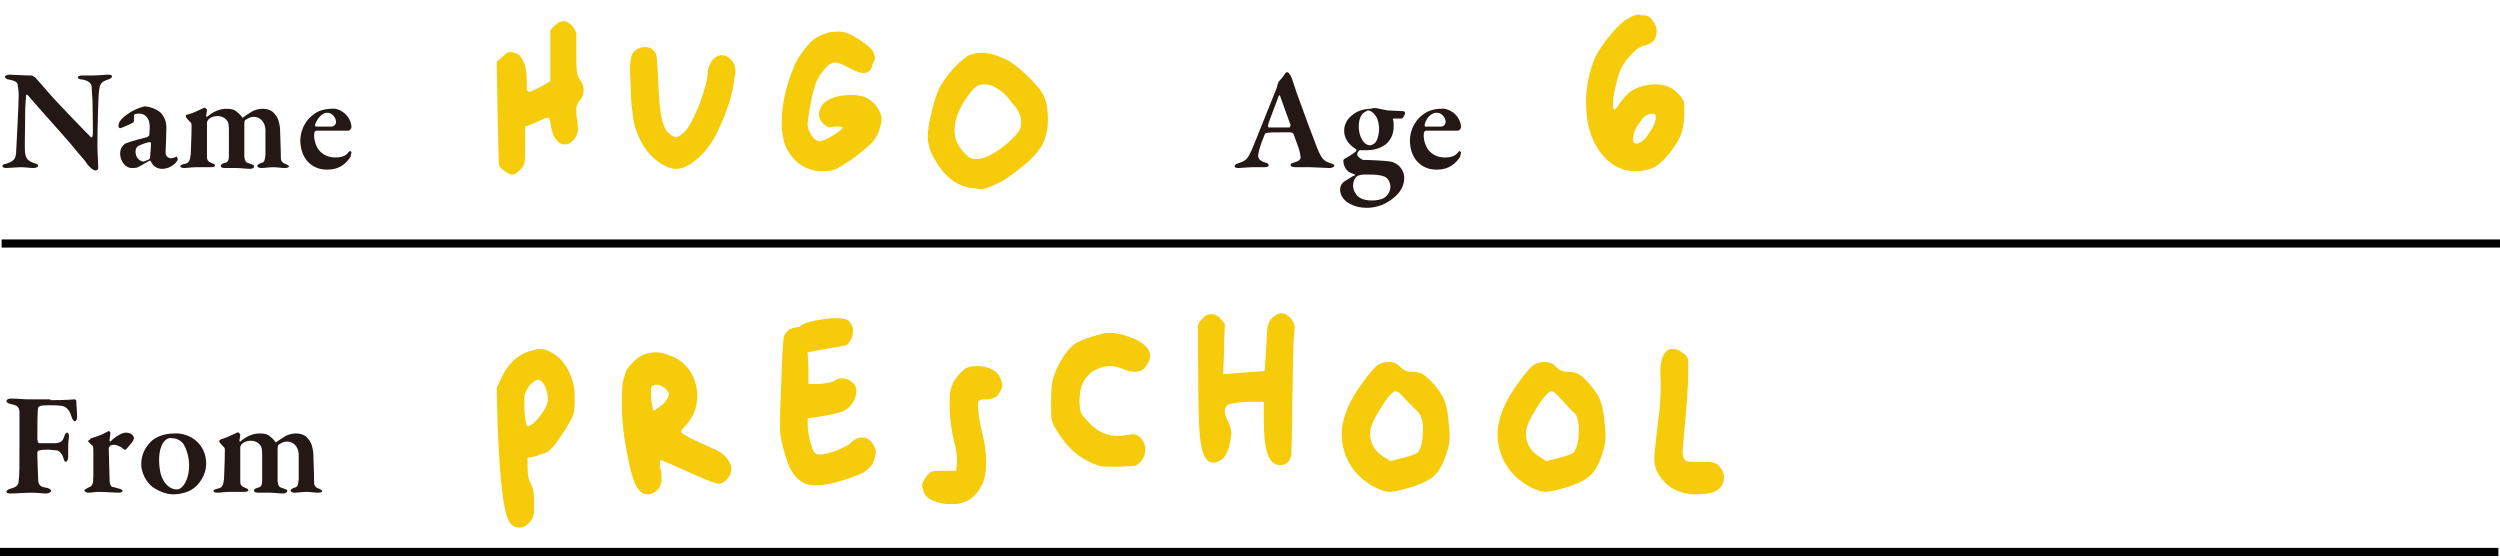 <?xml version="1.0" encoding="utf-8"?>
<!-- Generator: Adobe Illustrator 27.0.0, SVG Export Plug-In . SVG Version: 6.00 Build 0)  -->
<svg version="1.1" id="レイヤー_1" xmlns="http://www.w3.org/2000/svg" xmlns:xlink="http://www.w3.org/1999/xlink" x="0px"
	 y="0px" viewBox="0 0 308 68.8" style="enable-background:new 0 0 308 68.8;" xml:space="preserve">
<style type="text/css">
	.st0{fill:#231815;}
	.st1{fill:#F6CB09;}
	.st2{fill:none;stroke:#000000;stroke-miterlimit:10;}
</style>
<g>
	<path class="st0" d="M1.2,9.2c0.4,0,1.8,0.1,2.7,0.1c0.1,0,0.3,0.2,0.4,0.2c0.3,0.3,0.8,0.9,1.5,1.7c0.9,1.1,4.4,4.7,5.4,5.7
		c0.1,0.1,0.2-0.1,0.2-0.1c0.1-0.5,0-2.6,0-4.1c0-0.6-0.1-1.4-0.1-1.9c0-0.4-0.2-0.8-1.1-1C9.8,9.8,9.6,9.7,9.6,9.5
		c0-0.1,0.2-0.2,0.5-0.2c0.5,0,0.9,0,1.2,0c0.8,0,1.6-0.1,2.1-0.1c0.3,0,0.4,0.1,0.4,0.2c0,0.1-0.1,0.3-0.5,0.4
		c-0.9,0.3-1,0.6-1.1,1.4c-0.1,0.6-0.2,5.2-0.2,6.7c0,0.8,0.1,2.3,0.1,2.8c0,0.2-0.2,0.3-0.3,0.3c-0.4,0-0.8-0.5-1-0.7
		c-0.3-0.5-0.7-0.9-1.2-1.5c-1.7-2.1-4.6-5.2-6.2-7.1c-0.1-0.1-0.2,0-0.2,0.1c0,0.5-0.1,0.9-0.1,2.3c0,2.5-0.1,3.9,0,4.8
		c0.1,0.6,0.3,0.9,1.1,1.2c0.4,0.1,0.5,0.2,0.5,0.3c0,0.2-0.3,0.3-0.6,0.3c-0.5,0-0.9-0.1-1.6-0.1c-0.4,0-1.4,0.1-1.7,0.1
		c-0.3,0-0.5-0.1-0.5-0.2c0-0.2,0.2-0.3,0.4-0.3c0.8-0.3,1.3-0.4,1.3-1.7c0.1-2,0.3-5.5,0.3-6.8c0-0.7-0.1-0.9-0.1-1
		C2.2,10.2,2.1,10,1.1,9.8c-0.2,0-0.5-0.2-0.5-0.3C0.6,9.3,0.9,9.2,1.2,9.2z"/>
	<path class="st0" d="M20.1,14.3c0.2,0.3,0.4,0.7,0.4,1.5c0,0.7-0.1,2.8-0.1,3c0,0.5,0.4,0.7,0.7,0.7c0.1,0,0.5-0.1,0.6-0.2
		c0.1,0,0.1,0,0.1,0c0,0.1,0.1,0.2,0.1,0.3c0,0.3-0.8,1.2-1.9,1.2c-0.5,0-1.1-0.2-1.4-0.9c0-0.1-0.1-0.1-0.2-0.1
		c-0.5,0.3-1.2,0.7-1.4,0.8c-0.2,0.1-0.6,0.1-0.8,0.1c-0.7,0-1.4-0.8-1.4-1.8c0-0.3,0.1-0.7,0.3-0.9c0.2-0.3,0.5-0.4,0.6-0.4
		c0.4-0.2,2-0.6,2.4-0.7c0.2-0.1,0.3-0.2,0.3-0.3c0-0.2,0.1-1.2,0-1.4c0-0.4-0.4-1.2-1.2-1.2c-0.3,0-0.5,0-0.6,0.1
		c-0.1,0-0.1,0.2-0.1,0.8c0,0.1,0,0.1-0.1,0.2c-0.1,0.1-1.5,0.7-1.6,0.7c-0.1,0-0.2-0.1-0.2-0.3c0-0.5,0.4-1,1.5-1.7
		c0.7-0.4,1.5-0.7,1.8-0.7C19.3,13.3,19.9,13.9,20.1,14.3z M18.4,19.6c0.1-0.1,0.1-0.3,0.1-0.3c0-0.3,0.1-1,0.1-1.6
		c0-0.1-0.1-0.2-0.1-0.2c-0.3,0-1.1,0.3-1.5,0.5c-0.2,0.2-0.3,0.3-0.3,0.7c0,0.8,0.6,1.2,1,1.2C17.9,19.8,18.3,19.7,18.4,19.6z"/>
	<path class="st0" d="M23.2,14.1c0.4-0.1,1.5-0.6,1.9-0.8c0.1-0.1,0.1,0,0.2,0c0.1,0.1,0.2,0.2,0.2,0.2c0,0.3-0.1,0.6-0.1,0.8
		c0,0,0.1,0.2,0.1,0.1c0.7-0.6,1.5-1,2.4-1c0.6,0,1,0.1,1.3,0.4c0.3,0.2,0.5,0.5,0.6,0.6c0,0.1,0.1,0.1,0.1,0.1
		c0.3-0.2,0.7-0.5,1.2-0.8c0.4-0.2,0.9-0.3,1.2-0.3c0.7,0,1.2,0.2,1.5,0.6c0.5,0.5,0.6,1.1,0.7,1.8c0,0.6,0.1,2.6,0.1,3.7
		c0,0.3,0.2,0.6,0.6,0.7c0.2,0.1,0.4,0.2,0.4,0.3c0,0.1-0.2,0.2-0.5,0.2c-0.4,0-1-0.1-1.4-0.1c-0.6,0-1.1,0.1-1.5,0.1
		c-0.3,0-0.5-0.1-0.5-0.3c0-0.1,0.2-0.2,0.4-0.3c0.5-0.1,0.5-0.3,0.6-1c0-0.5,0-2.5,0-3.1c0-0.3-0.1-0.7-0.3-1
		c-0.2-0.3-0.6-0.6-1.1-0.6c-0.6,0-0.9,0.3-1.1,0.4c-0.1,0.1-0.1,0.4-0.1,0.6c0,0.1,0,3.5,0,3.9c0.1,0.6,0.1,0.7,0.8,0.9
		c0.2,0.1,0.4,0.1,0.4,0.3s-0.2,0.3-0.5,0.3c-0.4,0-1.2-0.1-1.6-0.1c-0.4,0-1.1,0-1.5,0c-0.4,0-0.5-0.1-0.5-0.3
		c0-0.1,0.1-0.2,0.4-0.3c0.5-0.1,0.6-0.3,0.6-1l0-3.1c0-0.7-0.1-1-0.2-1.1c-0.2-0.3-0.6-0.6-1.2-0.6c-0.4,0-0.8,0.1-1.1,0.4
		c-0.1,0.1-0.2,0.3-0.2,0.4c0,1.2,0,2.8,0,4.2c0,0.4,0.1,0.6,0.6,0.8c0.3,0.1,0.4,0.2,0.4,0.3c0,0.1-0.2,0.2-0.5,0.2
		c-0.1,0-1.1,0-1.8,0c-0.6,0-1.1,0.1-1.5,0.1c-0.3,0-0.5-0.1-0.5-0.2c0-0.1,0.1-0.2,0.5-0.3c0.6-0.1,0.7-0.4,0.8-1.2
		c0-0.5,0.1-1.9,0.1-3.5c0-0.2,0-0.3-0.1-0.4c-0.4-0.4-0.6-0.6-0.6-0.8S23.1,14.1,23.2,14.1z"/>
	<path class="st0" d="M42.6,14.1c0.4,0.4,0.7,1,0.7,1.6c0,0.1-0.2,0.4-0.4,0.4s-3.1,0-3.9,0c-0.1,0-0.2,0.1-0.2,0.1
		c-0.1,0.1-0.1,0.4-0.1,0.6c0,0.4,0.2,1.2,0.6,1.7c0.5,0.6,1.2,0.9,2,0.9c0.8,0,1.3-0.2,1.6-0.6c0.1-0.1,0.2-0.2,0.2-0.2
		c0.1,0,0.2,0.1,0.2,0.2c0,0.1-0.1,0.3-0.1,0.5c-0.6,0.9-1.4,1.6-2.9,1.6c-2.1,0-3.3-1.6-3.3-3.6c0-1.4,0.8-2.9,2.3-3.6
		c0.5-0.2,1-0.3,1.5-0.3C41.4,13.3,42.1,13.6,42.6,14.1z M38.8,15.4c0,0.1,0.1,0.2,0.1,0.2c0.5,0,1,0,1.9,0c0.3,0,0.6-0.2,0.6-0.6
		c0-0.5-0.5-1.1-1-1.1C39.8,13.8,39.1,14.5,38.8,15.4z"/>
</g>
<g>
	<path class="st0" d="M6.2,49.3c2.1,0,2.8-0.1,3-0.1c0.1,0,0.2,0.1,0.2,0.2c0,0.5,0.1,1.4,0.1,2c0,0.2-0.1,0.5-0.3,0.5
		c-0.1,0-0.3-0.2-0.4-0.6c-0.2-0.7-0.6-1.2-1.2-1.3C7,49.9,5.4,49.9,5,50c-0.1,0-0.3,0.2-0.3,0.2c-0.1,0.5-0.1,2.6-0.1,3.8
		c0,0.3,0.1,0.6,0.2,0.6c0.5,0,1.7,0,2.1,0c0.6-0.1,0.8-0.2,1-0.8c0.1-0.3,0.2-0.5,0.4-0.5c0.1,0,0.2,0.3,0.2,0.4
		c0,0.2-0.1,0.8-0.1,1.2c0,0.6,0,1.1,0,1.4c0,0.4-0.2,0.6-0.3,0.6c-0.1,0-0.2-0.1-0.3-0.5c-0.2-0.6-0.5-0.8-0.7-0.9
		c-0.2,0-0.8-0.1-1.2-0.1c-0.3,0-0.8,0-1.1,0.1c-0.1,0-0.1,0.1-0.2,0.2c0,1.2,0.1,3,0.1,3.3c0,0.7,0.2,1,1.1,1.1
		c0.3,0.1,0.5,0.2,0.5,0.4c0,0.1-0.3,0.3-0.6,0.3c-0.5,0-1.1-0.1-1.8-0.1c-0.9,0-2,0.1-2.6,0.1c-0.4,0-0.5-0.1-0.5-0.2
		c0-0.2,0.2-0.3,0.5-0.4c0.8-0.2,1-0.5,1-1c0.1-0.6,0.1-1.6,0.1-5.2c0-1.7,0-2.7,0-3.2c0-0.6-0.3-0.9-1-1c-0.4-0.1-0.6-0.2-0.6-0.4
		c0-0.2,0.3-0.3,0.5-0.3c0.8,0,1.6,0.1,2.3,0.1H6.2z"/>
	<path class="st0" d="M11.2,54c0.7-0.2,1.5-0.5,1.8-0.7c0.2-0.1,0.4-0.2,0.4-0.2c0.1,0,0.2,0.2,0.2,0.2c0,0.3-0.1,0.7-0.1,1
		c0,0.1,0.1,0.1,0.1,0.1c0.6-0.6,1.4-1.1,1.9-1.1c0.8,0,1,0.5,1,0.7c0,0.1-0.1,0.2-0.1,0.3c-0.2,0.3-0.8,1-0.9,1.1
		c-0.1,0-0.3,0-0.3-0.1c-0.2-0.2-0.8-0.5-1.1-0.5c-0.2,0-0.3,0-0.5,0.1c-0.1,0.1-0.2,0.2-0.2,0.4c0,0.4,0.1,3.5,0.1,3.8
		c0,0.6,0.2,0.9,0.4,0.9c0.2,0,0.6,0.2,0.8,0.2c0.3,0.1,0.4,0.2,0.4,0.3c0,0.1-0.2,0.2-0.5,0.2c-0.5,0-1.5-0.1-2.5-0.1
		c-0.4,0-0.8,0.1-1.2,0.1c-0.2,0-0.5-0.1-0.5-0.3c0-0.1,0.3-0.2,0.4-0.3c0.6-0.2,0.7-0.4,0.7-1.5c0-0.5,0-1.8,0-3
		c0-0.3,0-0.6-0.1-0.7c-0.3-0.2-0.6-0.6-0.6-0.6C11,54.3,11.1,54.1,11.2,54z"/>
	<path class="st0" d="M25.4,57.1c0,1.5-0.9,2.6-1.6,3.1c-0.7,0.5-1.7,0.7-2.5,0.7c-0.8,0-1.8-0.4-2.5-0.9c-0.8-0.6-1.4-1.8-1.4-2.8
		c0-1.3,0.6-2.2,1.2-2.8c0.5-0.5,1.5-1,2.9-1C23.4,53.3,25.4,54.7,25.4,57.1z M20.3,54.3c-0.4,0.4-0.7,1.2-0.7,2.4
		c0,0.6,0.1,1.3,0.2,1.7c0.4,1.3,1.2,1.9,2,1.9c0.2,0,0.5-0.1,0.8-0.5c0.4-0.5,0.7-1.4,0.7-2.4c0-0.8-0.2-1.9-0.7-2.7
		c-0.3-0.4-0.8-0.7-1.3-0.7C20.9,53.9,20.6,54,20.3,54.3z"/>
	<path class="st0" d="M27.3,54.1c0.4-0.1,1.5-0.6,1.9-0.8c0.1-0.1,0.1,0,0.2,0c0.1,0.1,0.2,0.2,0.2,0.2c0,0.3-0.1,0.6-0.1,0.8
		c0,0,0.1,0.2,0.1,0.1c0.7-0.6,1.5-1,2.4-1c0.6,0,1,0.1,1.3,0.4c0.3,0.2,0.5,0.5,0.6,0.6c0,0.1,0.1,0.1,0.1,0.1
		c0.3-0.2,0.7-0.5,1.2-0.8c0.4-0.2,0.9-0.3,1.2-0.3c0.7,0,1.2,0.2,1.5,0.6c0.5,0.5,0.6,1.1,0.7,1.8c0,0.6,0.1,2.6,0.1,3.7
		c0,0.3,0.2,0.6,0.6,0.7c0.2,0.1,0.4,0.2,0.4,0.3c0,0.1-0.2,0.2-0.5,0.2c-0.4,0-1-0.1-1.4-0.1c-0.6,0-1.1,0.1-1.5,0.1
		c-0.3,0-0.5-0.1-0.5-0.3c0-0.1,0.2-0.2,0.4-0.3c0.5-0.1,0.5-0.3,0.6-1c0-0.5,0-2.5,0-3.1c0-0.3-0.1-0.7-0.3-1
		c-0.2-0.3-0.6-0.6-1.1-0.6c-0.6,0-0.9,0.3-1.1,0.4c-0.1,0.1-0.1,0.4-0.1,0.6c0,0.1,0,3.5,0,3.9c0.1,0.6,0.1,0.7,0.8,0.9
		c0.2,0.1,0.4,0.1,0.4,0.3c0,0.1-0.2,0.3-0.5,0.3c-0.4,0-1.2-0.1-1.6-0.1c-0.4,0-1.1,0-1.5,0c-0.4,0-0.5-0.1-0.5-0.3
		c0-0.1,0.1-0.2,0.4-0.3c0.5-0.1,0.6-0.3,0.6-1l0-3.1c0-0.7-0.1-1-0.2-1.1c-0.2-0.3-0.6-0.6-1.2-0.6c-0.4,0-0.8,0.1-1.1,0.4
		c-0.1,0.1-0.2,0.3-0.2,0.4c0,1.2,0,2.8,0,4.2c0,0.4,0.1,0.6,0.6,0.8c0.3,0.1,0.4,0.2,0.4,0.3c0,0.1-0.2,0.2-0.5,0.2
		c-0.1,0-1.1,0-1.8,0c-0.6,0-1.1,0.1-1.5,0.1c-0.3,0-0.5-0.1-0.5-0.2c0-0.1,0.1-0.2,0.5-0.3c0.6-0.1,0.7-0.4,0.8-1.2
		c0-0.5,0.1-1.9,0.1-3.5c0-0.2,0-0.3-0.1-0.4c-0.4-0.4-0.6-0.6-0.6-0.8C27,54.3,27.2,54.1,27.3,54.1z"/>
</g>
<g>
	<path class="st0" d="M159,9.3c0.2,0.4,0.5,1.4,0.7,2c1,2.8,2.2,6,2.6,7c0.6,1.5,1,1.6,1.6,1.8c0.3,0.1,0.5,0.2,0.5,0.3
		s-0.2,0.3-0.6,0.3c-0.5,0-1.8-0.1-2.4-0.1c-0.6,0-1.3,0-1.8,0c-0.4,0-0.6-0.1-0.6-0.3c0-0.1,0.1-0.2,0.5-0.3
		c0.7-0.2,0.8-0.5,0.7-0.8c0-0.5-0.4-1.5-0.8-2.6c0-0.1-0.2-0.3-0.4-0.3c-1.9,0-2.8,0-3,0.1c-0.1,0-0.2,0.1-0.2,0.2
		c-0.6,1.4-0.8,2.3-0.8,2.6s0.2,0.6,0.8,0.8c0.4,0.1,0.5,0.2,0.5,0.4c0,0.1-0.2,0.2-0.5,0.2c-0.3,0-0.8,0-1.4,0
		c-0.7,0-1.5,0.1-1.8,0.1c-0.4,0-0.5-0.1-0.5-0.2c0-0.1,0.1-0.3,0.5-0.4c0.9-0.3,1.1-0.5,1.6-1.6c0.4-0.9,2.4-6,3.1-7.7
		c0-0.1,0.1-0.3,0.1-0.4c0-0.1,0.1-0.1,0.1-0.3c0.2-0.2,0.7-0.8,0.8-1c0.1-0.2,0.2-0.2,0.3-0.2S158.8,9,159,9.3z M159,15.4
		c-0.3-0.8-1.1-3-1.3-3.6c0-0.1-0.1-0.1-0.2,0.1c-0.3,0.9-1.2,3.1-1.3,3.6c0,0.1,0.1,0.2,0.1,0.2c0.7,0,2,0,2.6,0
		C158.9,15.6,159,15.5,159,15.4z"/>
	<path class="st0" d="M170.4,13.5c0.2,0,0.4,0.1,0.5,0.1c0.4,0,1.7,0.1,2,0.1c0.1,0,0.2,0.1,0.2,0.2c0,0.3-0.3,0.7-0.4,0.7
		c-0.1,0-0.6,0-1,0c-0.1,0-0.1,0.1-0.1,0.1c0.1,0.2,0.1,0.5,0.1,0.8c0,1-0.3,1.7-1,2.3c-0.8,0.6-1.8,0.7-2.2,0.7c-0.1,0-0.5,0-0.7,0
		c-0.1,0-0.2,0-0.3,0c-0.1,0.1-0.3,0.3-0.3,0.5c0,0.3,0.5,0.6,0.7,0.7c0.8,0,2.9,0.1,3.4,0.2c0.2,0,0.6,0.2,0.9,0.4
		c0.5,0.4,0.8,1,0.8,1.6c0,1.5-1.1,2.4-1.9,2.9c-0.9,0.6-1.9,0.8-2.7,0.8c-0.9,0-1.6-0.2-2.3-0.6c-0.6-0.4-1-1-1-1.6
		c0-0.6,0.3-0.9,0.6-1.1c0.4-0.2,0.9-0.6,1.2-0.7c0.1,0,0.1-0.1,0-0.1c-0.2-0.1-0.5-0.2-0.7-0.3c-0.4-0.3-0.7-0.8-0.7-1.4
		c0-0.1,0.1-0.2,0.1-0.2c0.2-0.1,1.2-0.7,1.5-1c0,0,0-0.1,0-0.2c-0.5-0.3-1.5-1-1.5-2.3c0-0.8,0.4-1.5,1.1-2
		c0.5-0.4,1.3-0.7,2.2-0.7C169.4,13.2,169.9,13.4,170.4,13.5z M170.5,24.4c0.6-0.4,0.8-1,0.8-1.4c0-0.3-0.1-0.6-0.3-0.9
		c-0.2-0.3-0.5-0.4-1-0.5c-0.6-0.1-0.9-0.1-1.9-0.1c-0.4,0-0.7,0.1-0.9,0.2c-0.4,0.3-0.5,0.8-0.5,1.2c0,0.5,0.3,1,0.6,1.3
		c0.5,0.4,1.1,0.5,1.7,0.5C169.6,24.7,170.1,24.6,170.5,24.4z M167.8,14.1c-0.3,0.4-0.4,0.9-0.4,1.5c0,1.2,0.6,2.3,1.4,2.3
		c0.1,0,0.4-0.1,0.6-0.3c0.3-0.3,0.5-1,0.5-1.8c0-0.3-0.1-1.1-0.4-1.5c-0.3-0.4-0.6-0.7-1-0.7C168.2,13.8,167.9,13.9,167.8,14.1z"/>
	<path class="st0" d="M179.3,14.1c0.4,0.4,0.7,1,0.7,1.6c0,0.1-0.2,0.4-0.4,0.4c-0.2,0-3.1,0-3.9,0c-0.1,0-0.2,0.1-0.2,0.1
		c-0.1,0.1-0.1,0.4-0.1,0.6c0,0.4,0.2,1.2,0.6,1.7c0.5,0.6,1.2,0.9,2,0.9c0.8,0,1.3-0.2,1.6-0.6c0.1-0.1,0.2-0.2,0.2-0.2
		s0.2,0.1,0.2,0.2c0,0.1-0.1,0.3-0.1,0.5c-0.6,0.9-1.4,1.6-2.9,1.6c-2.1,0-3.3-1.6-3.3-3.6c0-1.4,0.8-2.9,2.3-3.6
		c0.5-0.2,1-0.3,1.5-0.3C178,13.3,178.8,13.6,179.3,14.1z M175.5,15.4c0,0.1,0.1,0.2,0.1,0.2c0.5,0,1,0,1.9,0c0.3,0,0.6-0.2,0.6-0.6
		c0-0.5-0.5-1.1-1-1.1C176.4,13.8,175.7,14.5,175.5,15.4z"/>
</g>
<g>
	<path class="st1" d="M68.3,3.2c0.4-0.4,0.8-0.6,1.1-0.6c0.4,0,0.7,0.2,1.1,0.6c0.3,0.3,0.4,0.6,0.5,0.9C71,4.4,71,5.2,71,6.5
		c0,1.2,0,2,0.1,2.4c0,0.4,0.2,0.7,0.4,1c0.3,0.4,0.4,0.8,0.4,1.2c0,0.4-0.1,0.8-0.4,1.2C71.2,12.6,71,13,71,13.5
		c0,0.5,0,0.9,0.1,1.2c0.1,0.6,0.1,1,0.1,1.3c0,0.4-0.2,0.8-0.5,1.2c-0.4,0.4-0.7,0.6-1.1,0.6c-0.4,0-0.8-0.2-1.1-0.6
		c-0.3-0.4-0.5-0.9-0.6-1.6c-0.1-0.7-0.2-1.1-0.4-1.1s-0.7,0.2-1.5,0.6l-1.3,0.5l0,2.4c0,1.1,0,1.8-0.1,2.1
		c-0.1,0.3-0.2,0.5-0.5,0.8c-0.4,0.4-0.7,0.6-0.9,0.6c-0.3,0-0.6-0.1-1-0.4c-0.4-0.3-0.6-0.5-0.7-0.7c-0.1-0.4-0.1-2.6-0.2-6.6
		l-0.1-6.2L61.9,7c0.4-0.4,0.7-0.6,1-0.6c0.2,0,0.4,0.1,0.8,0.2c0.4,0.2,0.6,0.6,0.9,1.2c0.2,0.6,0.3,1.4,0.3,2.2c0,0.3,0,0.5,0,0.6
		c0,0.1,0,0.2,0,0.4c0,0.1,0.1,0.2,0.1,0.2c0,0,0.1,0.1,0.2,0.1c0.2,0,0.6-0.2,1.4-0.6l1.2-0.7V3.7L68.3,3.2z"/>
	<path class="st1" d="M78.6,6c0.4-0.2,0.7-0.2,0.9-0.2c0.4,0,0.7,0.1,1,0.4c0.2,0.2,0.4,0.5,0.4,0.9c0.1,0.4,0.1,1.4,0.2,3.1
		c0.1,1.9,0.2,3.4,0.4,4.3c0.2,0.9,0.5,1.6,1,2c0.4,0.3,0.6,0.4,0.8,0.4c0.2,0,0.5-0.2,1-0.6c0.6-0.6,1.2-1.8,1.9-3.5
		c0.6-1.7,1-3,1-4c0-0.4,0.2-0.8,0.5-1.3c0.3-0.4,0.7-0.7,1.2-0.7c0.5,0,0.9,0.2,1.3,0.7c0.3,0.4,0.4,0.7,0.4,1.2
		c0,0.1,0,0.4-0.1,0.8c-0.2,2-0.9,4.2-2,6.5c-0.6,1.3-1.4,2.5-2.4,3.4c-1,0.9-1.9,1.4-2.8,1.4c-0.8,0-1.6-0.4-2.5-1.1
		s-1.5-1.6-2-2.6c-0.4-0.9-0.7-1.7-0.8-2.6c-0.1-0.8-0.3-2.1-0.3-3.8c0-1-0.1-1.6-0.1-1.8c0-0.9,0.1-1.6,0.2-2S78.2,6.2,78.6,6z"/>
	<path class="st1" d="M102.1,4c0.4-0.1,0.8-0.1,1.2-0.1c0.2,0,0.4,0,0.4,0c0.6,0.1,1.3,0.4,2.2,1c0.9,0.6,1.5,1.1,1.7,1.5
		c0.1,0.3,0.2,0.5,0.2,0.7c0,0.2-0.1,0.4-0.3,0.8C107.4,8.6,107,9,106.4,9c-0.4,0-1-0.2-1.7-0.6c-0.9-0.5-1.5-0.7-1.8-0.7
		c-0.4,0-0.8,0.2-1.2,0.7c-0.4,0.4-0.8,1-1.1,1.6c-0.2,0.6-0.5,1.4-0.7,2.6c-0.2,1.2-0.4,2.1-0.4,2.7c0,0.5,0.2,0.9,0.5,1.4
		s0.7,0.7,1,0.7c0.2,0,0.8-0.2,1.6-0.7c0.8-0.5,1.2-0.8,1.2-1c0,0-0.1-0.1-0.3-0.1c-0.3,0-0.5,0-0.6,0c-0.3,0-0.5,0.1-0.6,0.1
		c-0.3,0-0.6-0.2-0.9-0.5c-0.4-0.4-0.5-0.8-0.5-1.2c0-0.4,0.2-0.8,0.5-1.2c0.7-0.7,1.8-1.1,3.6-1.1c1.5,0,2.6,0.6,3.3,1.9
		c0.2,0.4,0.3,0.7,0.3,1c0,0.2,0,0.5-0.1,0.8c-0.2,0.9-0.5,1.5-1,2.1c-0.5,0.5-1.3,1.2-2.5,2.1c-1.1,0.7-1.8,1.2-2.2,1.3
		c-0.4,0.1-0.8,0.2-1.5,0.2c-1,0-2-0.3-2.8-0.9c-0.8-0.6-1.4-1.4-1.8-2.4c-0.2-0.6-0.4-1.5-0.4-2.5c0-2.3,0.5-4.6,1.4-6.8
		c0.5-1.3,1.2-2.2,1.8-2.9C100.2,4.7,101.1,4.3,102.1,4z"/>
	<path class="st1" d="M119.2,6.9c0.4-0.2,1-0.4,1.6-0.4c1,0,2,0.3,3.1,0.8c0.8,0.4,1.7,1.1,2.5,1.9c0.9,0.8,1.5,1.5,1.9,2.1
		c0.6,0.9,0.8,2,0.8,3.4s-0.3,2.5-0.9,3.5c-0.4,0.6-1.1,1.4-2.1,2.2s-2,1.6-3,2.1c-1,0.5-1.7,0.8-2.2,0.8c-0.1,0-0.3,0-0.8-0.1
		c-1.8-0.1-3.4-1.1-4.6-3c-0.8-1.2-1.2-2.3-1.2-3.3c0-0.7,0.1-1.6,0.4-2.7c0.3-1.6,0.7-2.6,1-3.3c0.4-0.7,0.9-1.5,1.7-2.4
		C118.1,7.7,118.8,7.2,119.2,6.9z M122.7,10.8c-0.5-0.3-0.9-0.4-1.4-0.4c-0.6,0-1.1,0.2-1.5,0.7c-1.5,1.8-2.2,3.5-2.2,4.9
		c0,1,0.3,1.8,1,2.6c0.3,0.4,0.6,0.6,0.8,0.8c0.2,0.1,0.5,0.2,0.9,0.2c1,0,2.4-0.7,4.1-2.2c0.5-0.5,0.9-0.9,1.1-1.2
		c0.2-0.3,0.3-0.7,0.3-1.2c0-0.3,0-0.5-0.1-0.7c-0.1-0.4-0.4-1-1.1-1.7C124.1,11.8,123.4,11.2,122.7,10.8z"/>
</g>
<g>
	<path class="st1" d="M65.1,43.3c0.7-0.2,1.1-0.3,1.5-0.3c0.4,0,0.8,0.1,1.3,0.4c1,0.5,1.9,1.5,2.5,3.1c0.2,0.6,0.4,1.3,0.4,2.1
		c0,0.1,0,0.2,0,0.4c0,0.2,0,0.3,0,0.4c0,0.9-0.1,1.5-0.2,1.8c-0.1,0.3-0.5,0.9-1,1.8c-0.8,1.2-1.3,1.9-1.6,2.2
		c-0.2,0.2-0.4,0.4-0.6,0.5s-0.6,0.2-1.4,0.5L65,56.4v1.2c0,0.8,0.1,1.5,0.4,2c0.3,0.5,0.4,1.3,0.4,2.5c0,0.8,0,1.3-0.1,1.5
		s-0.2,0.5-0.5,0.8c-0.4,0.4-0.7,0.6-1.2,0.6c-0.4,0-0.7-0.1-1-0.4c-0.9-0.7-1.4-4.9-1.7-12.3l-0.1-4.5l0.6-1.3
		C62.6,44.8,63.7,43.8,65.1,43.3z M67.5,48.8c-0.1-0.5-0.2-0.9-0.4-1.3c-0.2-0.4-0.5-0.7-0.8-0.7c-0.3,0-0.5,0.2-0.9,0.5
		c-0.3,0.3-0.5,0.7-0.7,1.1c-0.1,0.2-0.1,0.6-0.1,1.1c0,0.7,0,1.3,0.1,2c0.1,0.7,0.2,1,0.3,1c0.4,0,1-0.5,1.8-1.6
		c0.5-0.7,0.7-1.3,0.7-1.6C67.5,49.1,67.5,48.9,67.5,48.8z"/>
	<path class="st1" d="M78,44.6c0.5-0.5,1-0.8,1.5-1c0.5-0.1,0.9-0.2,1.2-0.2c0.5,0,1.1,0.1,1.8,0.4c1,0.3,1.9,1,2.5,1.9
		c0.6,0.9,0.9,2,0.9,3.1c0,1.4-0.5,2.6-1.4,3.6c-0.4,0.4-0.6,0.7-0.6,0.8c0,0.1,0.4,0.4,1.2,0.8c0.8,0.4,1.7,0.8,2.6,1.2
		c0.8,0.3,1.4,0.7,1.8,1.2c0.4,0.5,0.6,0.9,0.6,1.4c0,0.5-0.2,0.9-0.6,1.3c-0.3,0.3-0.6,0.5-0.9,0.5c-0.4,0-1.7-0.5-3.9-1.5
		c-2-0.9-3.1-1.4-3.3-1.4c-0.1,0-0.1,0.1-0.1,0.3s0,0.5,0.1,0.9c0.1,0.4,0.1,0.7,0.1,1c0,1-0.4,1.6-1.2,1.9
		c-0.2,0.1-0.4,0.1-0.6,0.1c-0.6,0-1.1-0.5-1.5-1.4s-0.8-2.7-1.2-5.1c-0.3-1.7-0.4-3.4-0.4-5.1c0-1.5,0.1-2.5,0.4-3.1
		C77.1,45.6,77.5,45.1,78,44.6z M82,47.9c-0.3-0.3-0.7-0.5-1.1-0.5c-0.3,0-0.5,0.1-0.6,0.2c0,0.1-0.1,0.2-0.1,0.5c0,0.5,0,1,0.1,1.6
		c0.1,0.6,0.2,0.9,0.2,0.9c0.1,0,0.4-0.2,0.8-0.5s0.7-0.6,0.8-0.8c0.2-0.3,0.3-0.5,0.3-0.7C82.5,48.5,82.3,48.2,82,47.9z"/>
	<path class="st1" d="M100.4,39.5c1-0.2,1.8-0.3,2.6-0.3s1.3,0.1,1.5,0.3c0.4,0.3,0.6,0.8,0.6,1.3c0,0.3-0.1,0.6-0.2,0.9
		c-0.2,0.4-0.4,0.7-0.6,0.8c-0.2,0.1-0.7,0.2-1.5,0.3c-1,0.2-1.8,0.3-2.2,0.4l-1.1,0.2l0.1,2l0,1.9l1.4,0c1-0.1,1.5-0.2,1.8-0.4
		c0.3-0.2,0.6-0.3,1-0.3c0.4,0,0.9,0.2,1.2,0.5c0.4,0.3,0.5,0.7,0.5,1.2c0,0.4-0.2,0.9-0.5,1.4s-0.8,0.8-1.2,1
		c-0.3,0.1-1,0.3-2.1,0.5c-1.1,0.2-1.8,0.3-2.1,0.3c-0.1,0-0.1,0.2-0.1,0.6c0,1,0.2,2,0.5,2.9c0.1,0.4,0.3,0.7,0.4,0.8
		c0.1,0.1,0.3,0.2,0.5,0.2c0.6,0,1.3-0.2,2.2-0.5c0.9-0.4,1.5-0.7,1.8-1c0.4-0.4,0.8-0.6,1.3-0.6s0.9,0.2,1.2,0.6s0.5,0.8,0.5,1.2
		c0,0.3-0.1,0.7-0.3,1.2c-0.2,0.5-0.6,0.9-1.2,1.3c-0.6,0.3-1.6,0.7-3,1.1c-1.3,0.4-2.3,0.5-3,0.5c-1.2,0-2.2-0.6-2.9-1.8
		c-0.3-0.5-0.6-1.3-0.9-2.4c-0.3-1.1-0.5-2-0.5-2.7v-0.7c0-1.6,0.1-3.7,0.2-6.4c0.1-2.7,0.2-4.2,0.3-4.4c0.3-0.7,0.9-1.1,1.9-1.1
		C98.9,39.8,99.6,39.7,100.4,39.5z"/>
	<path class="st1" d="M118.7,45.6c0.4-0.4,1-0.5,1.7-0.5c0.6,0,1.2,0.1,1.8,0.4c0.6,0.3,0.9,0.7,1.1,1.2c0.1,0.4,0.2,0.7,0.2,0.8
		c0,0.3-0.2,0.6-0.5,1.1c-0.3,0.4-0.8,0.6-1.5,0.6c-0.4,0-0.7,0-0.8,0.1c-0.1,0.1-0.2,0.2-0.2,0.4v0.4c0,0.9,0.2,1.9,0.5,3.2
		c0.3,1.2,0.5,2.4,0.5,3.6c0,1.2-0.2,2.2-0.5,2.8c-0.8,1.6-2,2.4-3.6,2.4c-0.3,0-0.6,0-0.8,0c-1.6-0.2-2.5-0.7-2.8-1.5
		c-0.1-0.4-0.2-0.7-0.2-0.8c0-0.3,0.2-0.6,0.5-1.1c0.3-0.3,0.5-0.5,0.7-0.6c0.2-0.1,0.7-0.1,1.4-0.1h1.6l0.1-1v-0.2
		c0-0.7-0.1-1.6-0.4-2.6c-0.3-1.3-0.5-2.6-0.5-4v-0.6c0-0.7,0-1.2,0.1-1.5c0.1-0.3,0.2-0.7,0.4-1.1
		C117.9,46.4,118.3,45.9,118.7,45.6z"/>
	<path class="st1" d="M135.9,41.1c0.2-0.1,0.4-0.1,0.7-0.1c1,0,2.1,0.3,3.3,0.8c1.2,0.6,1.8,1.3,1.8,2c0,0.4-0.2,0.9-0.5,1.3
		c-0.3,0.5-0.8,0.7-1.4,0.7c-0.5,0-1-0.1-1.6-0.4c-0.5-0.2-1-0.3-1.4-0.3c-0.7,0-1.4,0.2-2.1,0.6c-0.6,0.4-1.1,1-1.4,1.7
		c-0.2,0.5-0.3,1.2-0.3,2.1c0,0.7,0.1,1.1,0.2,1.4c0.1,0.2,0.4,0.6,1,1.2c1,1.1,2.2,1.6,3.5,1.6c0.2,0,0.5,0,1-0.1
		c0.3,0,0.6-0.1,0.9-0.1c0.4,0,0.7,0.2,1,0.5c0.3,0.4,0.5,0.8,0.5,1.3c0,0.6-0.2,1.2-0.6,1.6c-0.3,0.3-0.5,0.5-0.9,0.5s-1,0.1-2,0.1
		c-1,0-1.7,0-2.1-0.1c-0.4-0.1-0.9-0.3-1.5-0.6c-1.6-0.8-2.9-2.2-3.9-3.9c-0.3-0.4-0.4-0.8-0.5-1.1c-0.1-0.3-0.1-0.8-0.1-1.5
		c0-0.1,0-0.2,0-0.5c0-0.2,0-0.4,0-0.6c0-1.2,0.1-2,0.2-2.4s0.3-1,0.7-1.8c0.6-1.2,1.3-2.1,2.1-2.7C133,42,134.2,41.5,135.9,41.1z"
		/>
	<path class="st1" d="M148.1,39.3c0.3-0.4,0.7-0.6,1.1-0.6c0.4,0,0.9,0.2,1.2,0.6l0.5,0.6c0,0.7-0.1,1.7-0.1,3.1s-0.1,2.4-0.1,3.1
		l2.5-0.2c1.7-0.1,2.6-0.2,2.6-0.2c0,0,0.1-1,0.2-3c0.1-1.4,0.1-2.3,0.2-2.6c0.1-0.3,0.2-0.6,0.5-0.9c0.4-0.4,0.8-0.6,1.2-0.6
		c0.4,0,0.7,0.2,1.1,0.6c0.3,0.4,0.5,0.7,0.5,1.1c0,0,0,0.5-0.1,1.4c-0.1,1-0.1,3.7-0.2,8.4c0,3.2-0.1,5-0.1,5.6
		c0,0.6-0.2,1-0.4,1.2c-0.3,0.3-0.6,0.4-1,0.4c-1.4,0-2-1.8-2-5.5v-2.3h-1.5c-1,0-1.8,0.1-2.4,0.2c-0.6,0.1-0.9,0.4-0.9,0.9
		c0,0.4,0.1,0.8,0.4,1.3c0.2,0.5,0.4,1,0.4,1.4c0,0.1,0,0.4-0.1,0.8c-0.2,1.5-0.7,2.4-1.4,2.7c-0.3,0.1-0.5,0.2-0.7,0.2
		c-1,0-1.5-1.2-1.7-3.5c-0.1-1-0.2-4.5-0.2-10.4c0-1.6,0-2.6,0-2.8C147.5,40.1,147.7,39.7,148.1,39.3z"/>
	<path class="st1" d="M169.7,45c0.5-0.3,0.9-0.4,1.4-0.4c0.6,0,1.1,0.2,1.4,0.6c0.4,0.4,0.8,0.6,1.4,0.6s1,0.1,1.4,0.3
		c0.3,0.2,0.8,0.6,1.4,1.3c0.6,0.7,1,1.3,1.2,1.8c0.2,0.5,0.4,1.2,0.5,2.1c0.1,1,0.2,1.8,0.2,2.3c0,0.7-0.1,1.5-0.4,2.3
		c-0.4,1.3-1,2.3-1.6,2.8c-0.6,0.5-1.8,1.1-3.4,1.5c-1,0.3-1.7,0.4-2,0.4c-0.6,0-1.4-0.3-2.4-0.9c-1.1-0.7-2-1.6-2.6-2.7
		c-0.6-1.1-0.9-2.3-0.9-3.5c0-1.1,0.3-2.2,0.8-3.4c0.4-0.9,1-1.9,1.8-3S169.3,45.3,169.7,45z M172.6,48.6c-0.3-0.3-0.5-0.4-0.7-0.4
		c-0.2,0-0.5,0.3-1,0.9c-0.5,0.6-0.9,1.4-1.4,2.2c-0.5,0.9-0.7,1.6-0.7,2c0,0.2,0,0.3,0,0.4c0.1,1.1,0.7,2,1.7,2.6l0.8,0.5l1.6-0.4
		c1.1-0.3,1.7-0.5,1.8-0.7c0.4-0.5,0.6-1.4,0.6-2.6c0-0.3,0-0.5,0-0.7c-0.1-0.7-0.2-1.1-0.4-1.4S173.8,49.9,172.6,48.6z"/>
	<path class="st1" d="M188.9,45c0.5-0.3,0.9-0.4,1.4-0.4c0.6,0,1.1,0.2,1.4,0.6c0.4,0.4,0.8,0.6,1.4,0.6s1,0.1,1.4,0.3
		s0.8,0.6,1.4,1.3c0.6,0.7,1,1.3,1.2,1.8c0.2,0.5,0.4,1.2,0.5,2.1c0.1,1,0.2,1.8,0.2,2.3c0,0.7-0.1,1.5-0.4,2.3
		c-0.4,1.3-1,2.3-1.6,2.8c-0.6,0.5-1.8,1.1-3.4,1.5c-1,0.3-1.7,0.4-2,0.4c-0.6,0-1.4-0.3-2.4-0.9c-1.1-0.7-2-1.6-2.6-2.7
		c-0.6-1.1-0.9-2.3-0.9-3.5c0-1.1,0.3-2.2,0.8-3.4c0.4-0.9,1-1.9,1.8-3S188.5,45.3,188.9,45z M191.8,48.6c-0.3-0.3-0.5-0.4-0.7-0.4
		c-0.2,0-0.5,0.3-1,0.9c-0.5,0.6-0.9,1.4-1.4,2.2c-0.5,0.9-0.7,1.6-0.7,2c0,0.2,0,0.3,0,0.4c0.1,1.1,0.7,2,1.7,2.6l0.8,0.5l1.6-0.4
		c1.1-0.3,1.7-0.5,1.8-0.7c0.4-0.5,0.6-1.4,0.6-2.6c0-0.3,0-0.5,0-0.7c-0.1-0.7-0.2-1.1-0.4-1.4C193.7,50.7,193,49.9,191.8,48.6z"/>
	<path class="st1" d="M205.4,43.2c0.2-0.2,0.5-0.2,0.8-0.2c0.3,0,0.6,0.1,1,0.4c0.4,0.2,0.6,0.5,0.7,0.7c0.1,0.2,0.1,0.6,0.1,1.2
		c0,2.3-0.2,4.9-0.5,7.8c-0.1,1.5-0.2,2.3-0.2,2.5c0,0.5,0.1,0.9,0.3,1.1s0.6,0.2,1.1,0.2c0.1,0,0.2,0,0.4,0c0.2,0,0.4,0,0.5,0
		c0.1,0,0.2,0,0.4,0c0.2,0,0.3,0,0.4,0c0.6,0,1.1,0.2,1.4,0.5c0.4,0.5,0.6,0.9,0.6,1.4c0,0.3-0.1,0.6-0.2,0.9
		c-0.4,0.8-1.4,1.2-3.2,1.2c-2.2,0-3.8-0.9-4.8-2.7c-0.2-0.4-0.4-1-0.4-1.6c0-0.6,0.2-2.3,0.5-4.9c0.2-1.3,0.3-2.9,0.3-4.6
		C204.4,44.9,204.8,43.6,205.4,43.2z"/>
</g>
<g>
	<path class="st1" d="M200.7,2.2c0.4-0.2,0.8-0.4,1.1-0.4h0.1c0.2,0.1,0.4,0.1,0.7,0.1c0.4,0,0.7,0.2,1,0.6c0.3,0.4,0.5,0.9,0.5,1.3
		c0,1-0.5,1.6-1.5,1.8c-0.4,0.1-1,0.4-1.6,1.1c-0.6,0.6-1.1,1.3-1.4,2c-0.2,0.5-0.4,1.2-0.6,2.1c-0.2,0.9-0.3,1.7-0.3,2.2
		c0,0.2,0,0.3,0.1,0.4c0.1,0.1,0.1,0.1,0.1,0.1c0.1,0,0.3-0.2,0.6-0.7c0.5-0.7,1-1.3,1.5-1.6s1.1-0.6,1.9-0.7
		c0.4-0.1,0.7-0.1,1.1-0.1c1.2,0,2.1,0.4,2.8,1.2c0.3,0.3,0.5,0.6,0.6,0.8c0.1,0.2,0.1,0.6,0.1,1.1v0.6c0,1.1-0.2,2-0.5,2.7
		c-0.3,0.7-0.8,1.5-1.6,2.4c-0.7,0.8-1.3,1.3-1.8,1.5s-1.2,0.4-2.1,0.4c-1.5,0-2.8-0.6-3.9-1.8c-1.5-1.7-2.2-3.9-2.2-6.7
		c0-1.9,0.4-3.8,1.1-5.5c0.4-0.8,1-1.7,1.9-2.8C199.3,3.2,200.1,2.5,200.7,2.2z M204,14.4c0-0.2-0.1-0.4-0.4-0.4
		c-0.5,0-0.9,0.2-1.3,0.7c-0.7,0.9-1.1,1.6-1.1,2.4c0,0.4,0.1,0.6,0.4,0.6c0.4,0,1-0.4,1.5-1.2C203.7,15.7,204,15,204,14.4z"/>
</g>
<line class="st2" x1="0.2" y1="30" x2="308.2" y2="30"/>
<line class="st2" x1="-0.2" y1="68" x2="307.8" y2="68"/>
</svg>

